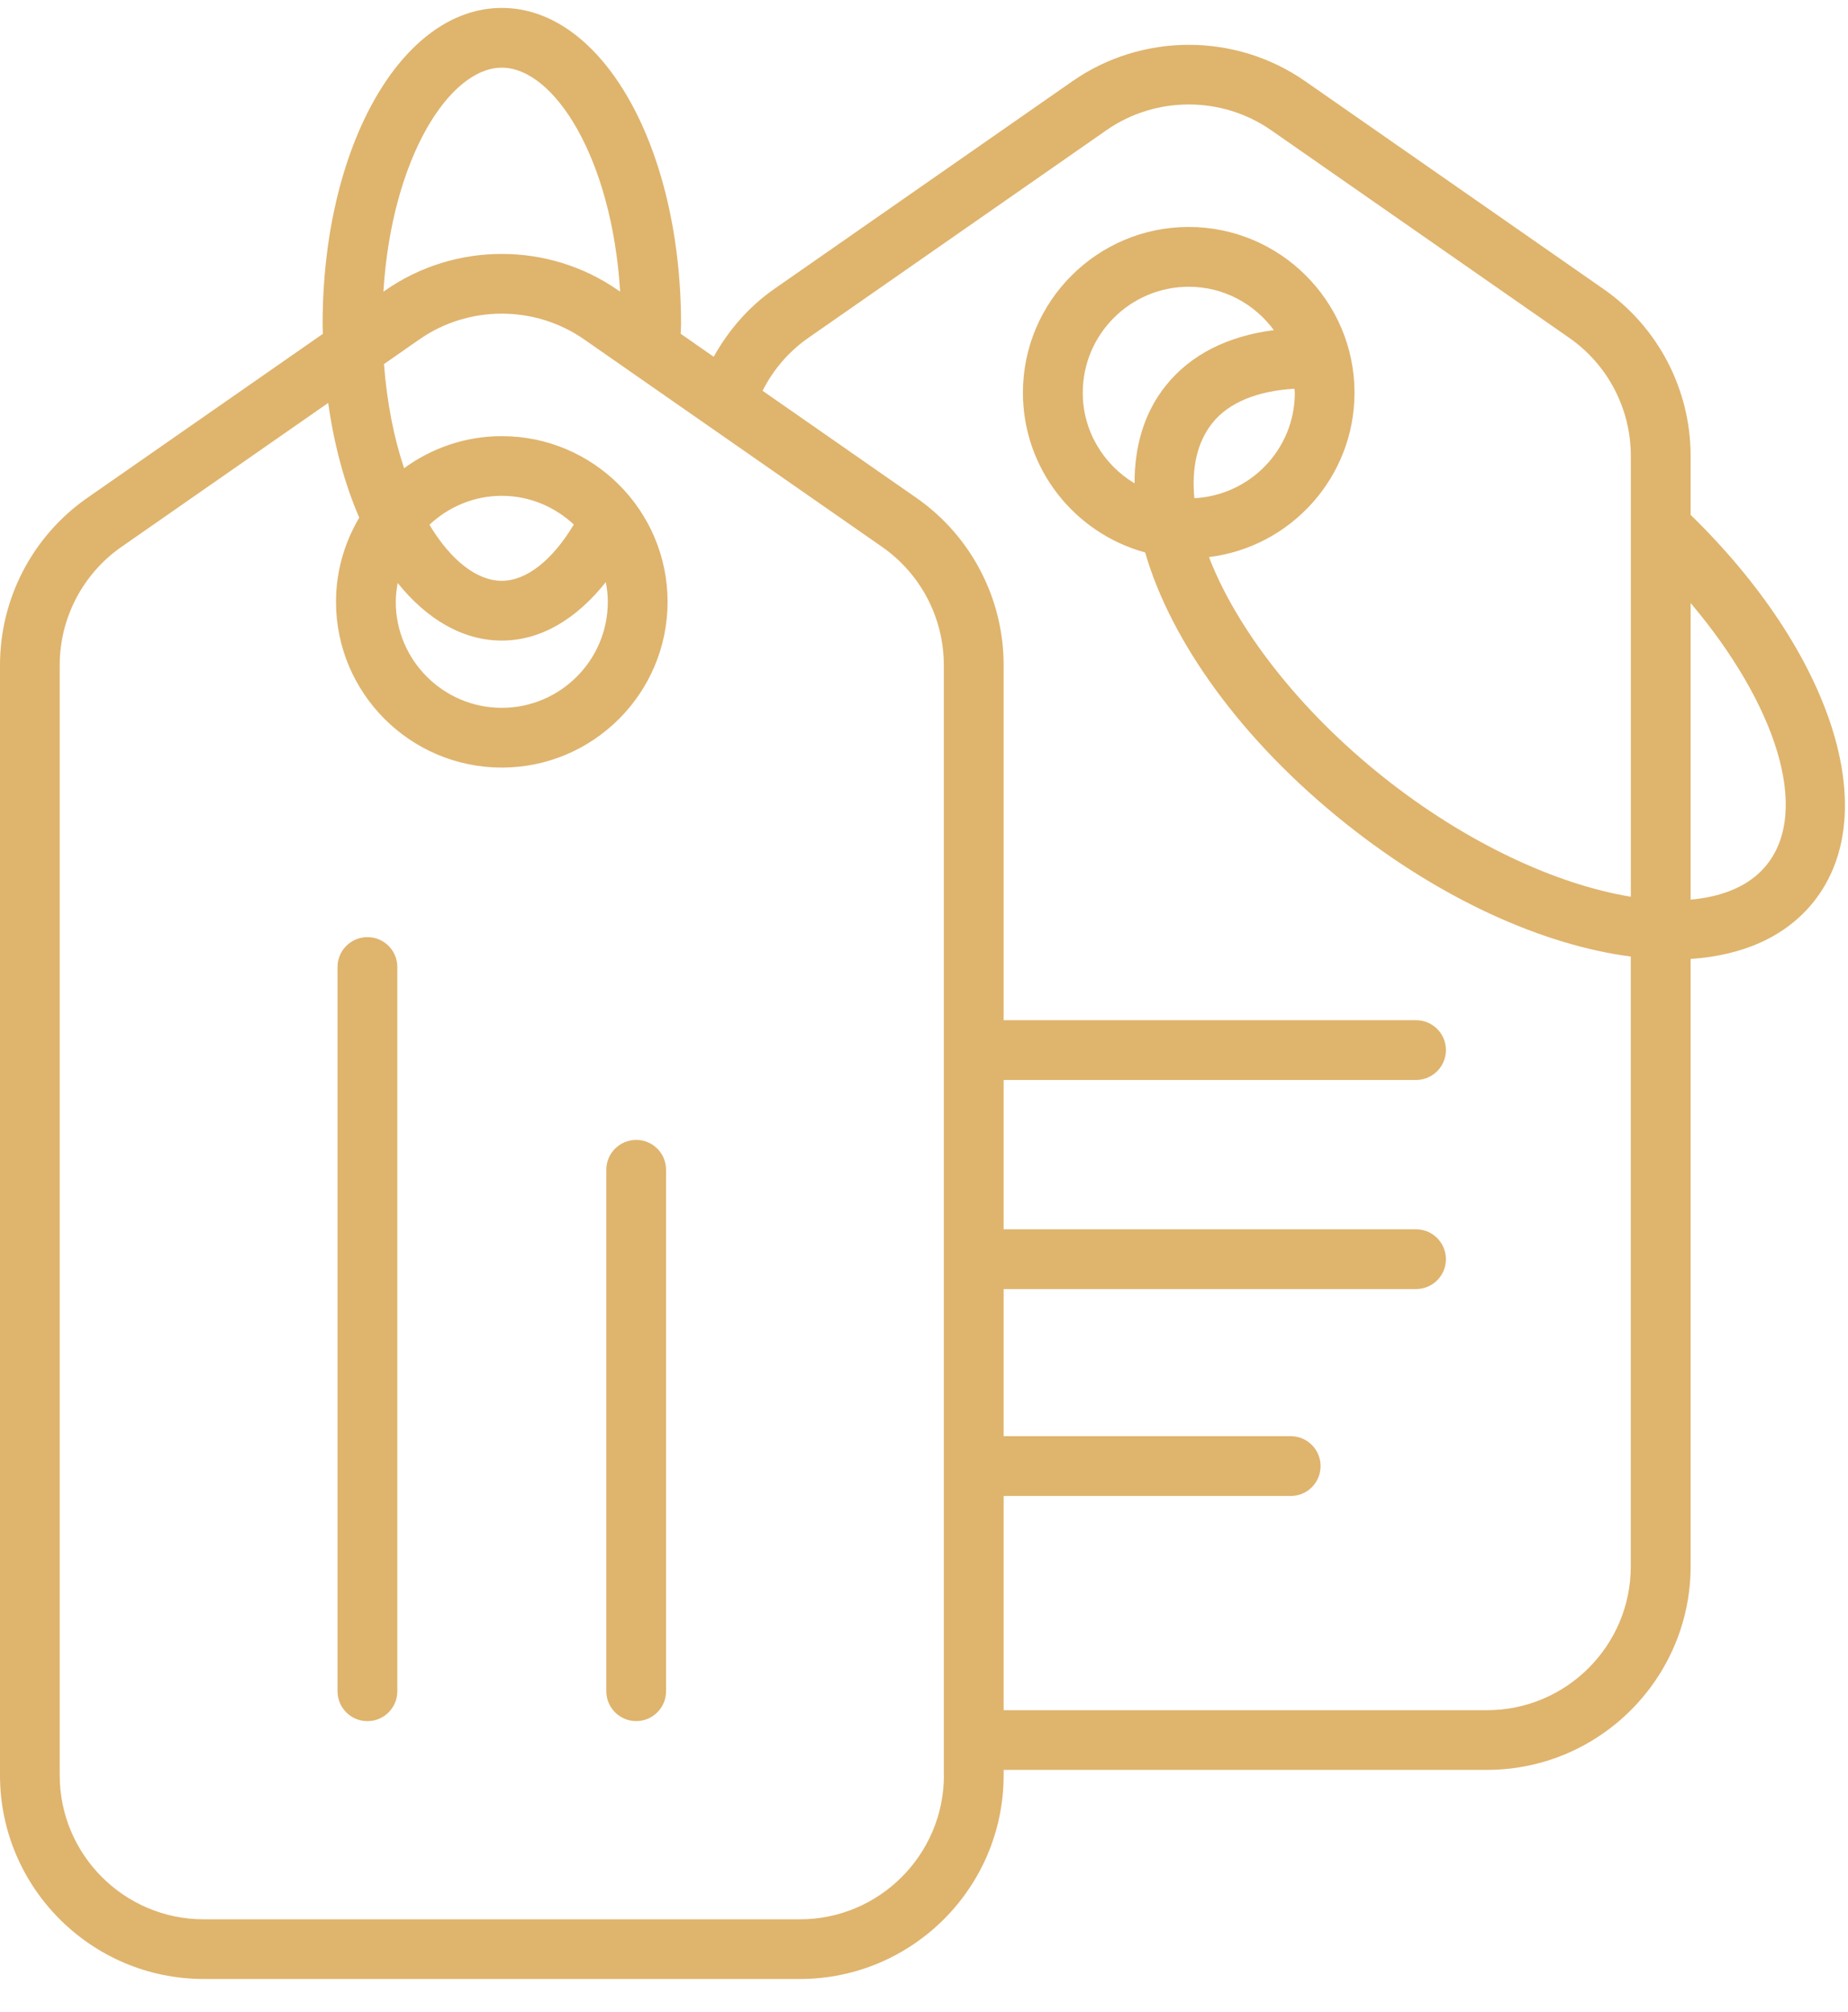 <?xml version="1.0" encoding="UTF-8"?> <svg xmlns="http://www.w3.org/2000/svg" width="45" height="49" viewBox="0 0 45 49" fill="none"> <path d="M15.492 27.759C15.09 27.759 14.764 28.084 14.764 28.487V41.184C14.764 41.586 15.09 41.912 15.492 41.912C15.893 41.912 16.219 41.587 16.219 41.184V28.487C16.219 28.084 15.894 27.759 15.492 27.759Z" fill="#DFB46D"></path> <path d="M8.947 22.821C8.546 22.821 8.219 23.146 8.219 23.549V41.185C8.219 41.587 8.545 41.913 8.947 41.913C9.349 41.913 9.675 41.588 9.675 41.185V23.549C9.675 23.146 9.349 22.821 8.947 22.821Z" fill="#DFB46D"></path> <path d="M41.168 12.538V11.106C41.168 9.483 40.374 7.96 39.042 7.035L31.784 1.979C30.089 0.796 27.809 0.796 26.113 1.979L18.856 7.035C18.231 7.47 17.739 8.043 17.379 8.688L16.575 8.128C16.576 8.05 16.584 7.974 16.584 7.896C16.584 3.578 14.667 0.193 12.22 0.193C9.773 0.193 7.856 3.578 7.856 7.896C7.856 7.975 7.861 8.051 7.862 8.13L2.125 12.125C0.794 13.052 0 14.575 0 16.196V43.231C0 45.966 2.226 48.192 4.961 48.192H19.478C22.213 48.192 24.439 45.966 24.439 43.231V43.1H36.206C38.942 43.1 41.168 40.874 41.168 38.139V23.352C42.433 23.268 43.483 22.814 44.164 21.959C45.899 19.781 44.571 15.855 41.168 12.538ZM12.219 1.648C13.494 1.648 14.901 3.852 15.101 7.103L15.055 7.071C13.359 5.888 11.079 5.888 9.383 7.071L9.336 7.103C9.537 3.853 10.944 1.648 12.219 1.648ZM22.985 43.232C22.985 45.166 21.412 46.739 19.478 46.739H4.961C3.027 46.739 1.454 45.166 1.454 43.232V16.197C1.454 15.051 2.016 13.974 2.957 13.318L7.992 9.812C8.137 10.847 8.396 11.792 8.748 12.606C8.391 13.208 8.182 13.908 8.182 14.656C8.182 16.882 9.993 18.692 12.219 18.692C14.445 18.692 16.256 16.881 16.256 14.656C16.256 12.431 14.445 10.621 12.219 10.621C11.329 10.621 10.508 10.914 9.84 11.402C9.595 10.671 9.423 9.814 9.35 8.866L10.214 8.264C10.814 7.846 11.516 7.638 12.218 7.638C12.92 7.638 13.623 7.846 14.223 8.264L21.48 13.318C22.421 13.974 22.983 15.05 22.983 16.197V43.232H22.985ZM12.219 15.599C13.176 15.599 14.043 15.068 14.752 14.175C14.782 14.331 14.801 14.491 14.801 14.655C14.801 16.078 13.643 17.237 12.219 17.237C10.796 17.237 9.637 16.078 9.637 14.655C9.637 14.499 9.657 14.346 9.683 14.196C10.395 15.08 11.266 15.599 12.219 15.599ZM10.457 12.779C10.919 12.345 11.537 12.074 12.219 12.074C12.898 12.074 13.512 12.344 13.973 12.773C13.452 13.64 12.823 14.144 12.219 14.144C11.614 14.144 10.979 13.648 10.457 12.779ZM36.206 41.647H24.439V36.43H31.43C31.832 36.43 32.157 36.105 32.157 35.702C32.157 35.299 31.832 34.974 31.43 34.974H24.439V31.391H34.481C34.883 31.391 35.209 31.066 35.209 30.664C35.209 30.262 34.883 29.936 34.481 29.936H24.439V26.299H34.481C34.883 26.299 35.209 25.974 35.209 25.571C35.209 25.168 34.883 24.844 34.481 24.844H24.439V16.194C24.439 14.573 23.644 13.049 22.313 12.123L18.569 9.516C18.826 9.007 19.204 8.561 19.686 8.226L26.944 3.17C27.543 2.752 28.246 2.544 28.948 2.544C29.65 2.544 30.353 2.753 30.952 3.17L38.21 8.226C39.151 8.88 39.712 9.956 39.712 11.104V21.837C37.905 21.542 35.703 20.529 33.686 18.924C31.614 17.275 30.105 15.294 29.439 13.566C31.433 13.322 32.983 11.622 32.983 9.562C32.983 7.337 31.172 5.527 28.946 5.527C26.72 5.527 24.909 7.338 24.909 9.562C24.909 11.42 26.172 12.986 27.885 13.453C28.509 15.61 30.225 18.029 32.779 20.062C35.107 21.916 37.592 23.018 39.711 23.294V38.138C39.714 40.075 38.14 41.647 36.206 41.647ZM31.53 9.564C31.53 10.942 30.443 12.061 29.084 12.132C29.014 11.407 29.145 10.775 29.521 10.303C29.927 9.793 30.632 9.519 31.521 9.466C31.522 9.5 31.53 9.531 31.53 9.564ZM28.383 9.397C27.862 10.051 27.624 10.866 27.628 11.771C26.876 11.32 26.366 10.503 26.366 9.564C26.366 8.141 27.524 6.983 28.948 6.983C29.8 6.983 30.55 7.402 31.02 8.04C29.898 8.182 28.989 8.635 28.383 9.397ZM43.026 21.054C42.621 21.563 41.97 21.836 41.168 21.908V14.685C43.235 17.13 44.089 19.72 43.026 21.054Z" fill="#DFB46D"></path> </svg> 
